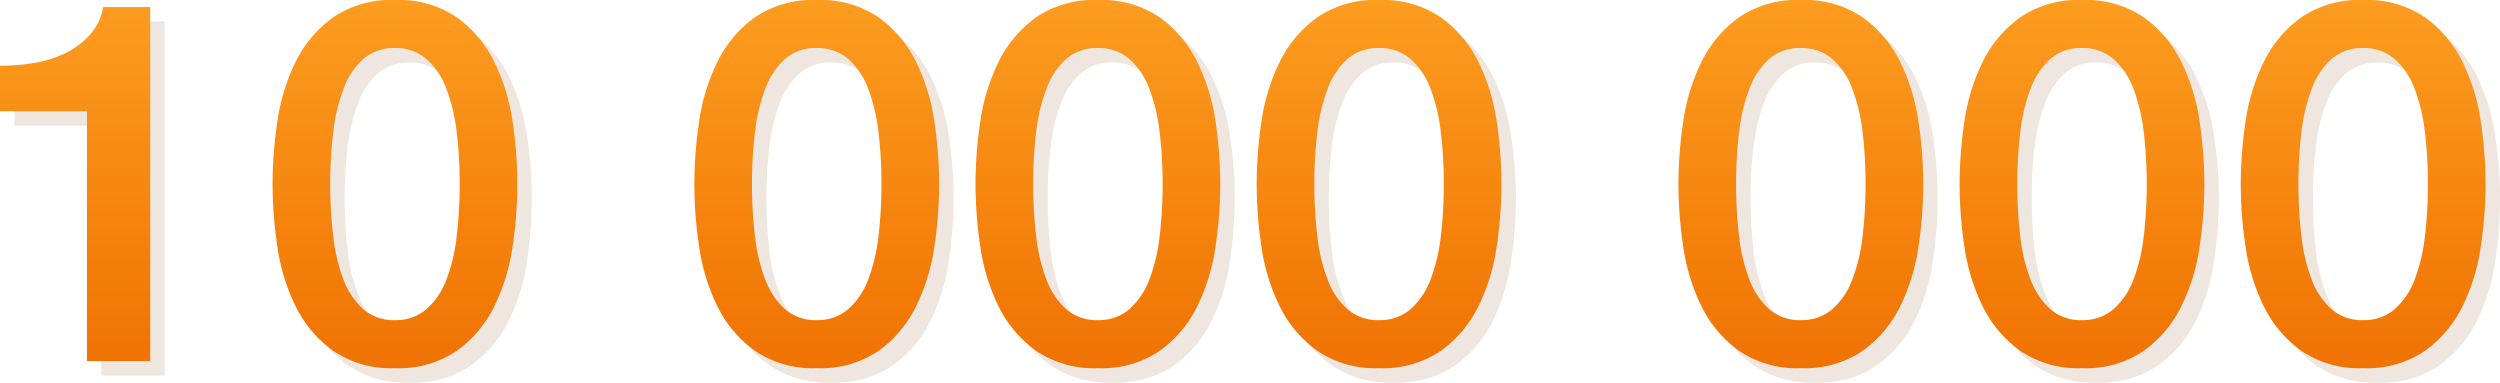 <?xml version="1.0" encoding="UTF-8"?> <svg xmlns="http://www.w3.org/2000/svg" xmlns:xlink="http://www.w3.org/1999/xlink" width="346.05" height="52.96" viewBox="0 0 346.05 52.96"> <defs> <linearGradient id="linear-gradient" x1="0.5" x2="0.5" y2="1" gradientUnits="objectBoundingBox"> <stop offset="0" stop-color="#fc9d20"></stop> <stop offset="1" stop-color="#ef6f00"></stop> </linearGradient> </defs> <g id="_10vky" data-name="10vky" transform="translate(-496.57 -2780.02)"> <path id="Контур_595" data-name="Контур 595" d="M-171.43-40.88a28.147,28.147,0,0,0,4.9-.42,15.291,15.291,0,0,0,4.3-1.4,11.034,11.034,0,0,0,3.29-2.52A7.714,7.714,0,0,0-157.15-49h6.51V0h-8.75V-34.58h-12.04Zm54.67-9.1a14.237,14.237,0,0,1,8.575,2.415,16.6,16.6,0,0,1,5.18,6.16,27.5,27.5,0,0,1,2.52,8.225,59.112,59.112,0,0,1,.665,8.68,59.112,59.112,0,0,1-.665,8.68,27.5,27.5,0,0,1-2.52,8.225,16.6,16.6,0,0,1-5.18,6.16A14.237,14.237,0,0,1-116.76.98a14.237,14.237,0,0,1-8.575-2.415,16.6,16.6,0,0,1-5.18-6.16,27.5,27.5,0,0,1-2.52-8.225,59.112,59.112,0,0,1-.665-8.68,59.112,59.112,0,0,1,.665-8.68,27.5,27.5,0,0,1,2.52-8.225,16.6,16.6,0,0,1,5.18-6.16A14.237,14.237,0,0,1-116.76-49.98Zm0,44.31a6.422,6.422,0,0,0,4.34-1.5,10.2,10.2,0,0,0,2.765-4.06,24.218,24.218,0,0,0,1.435-5.985,59.962,59.962,0,0,0,.42-7.28,59.1,59.1,0,0,0-.42-7.245,24.745,24.745,0,0,0-1.435-5.985,10.165,10.165,0,0,0-2.765-4.1,6.422,6.422,0,0,0-4.34-1.505,6.39,6.39,0,0,0-4.375,1.505,10.347,10.347,0,0,0-2.73,4.1,24.745,24.745,0,0,0-1.435,5.985,59.1,59.1,0,0,0-.42,7.245,59.962,59.962,0,0,0,.42,7.28,24.218,24.218,0,0,0,1.435,5.985,10.379,10.379,0,0,0,2.73,4.06A6.39,6.39,0,0,0-116.76-5.67Zm58.38-44.31A14.237,14.237,0,0,1-49.8-47.565a16.6,16.6,0,0,1,5.18,6.16A27.5,27.5,0,0,1-42.1-33.18a59.112,59.112,0,0,1,.665,8.68,59.112,59.112,0,0,1-.665,8.68,27.5,27.5,0,0,1-2.52,8.225,16.6,16.6,0,0,1-5.18,6.16A14.237,14.237,0,0,1-58.38.98a14.237,14.237,0,0,1-8.575-2.415,16.6,16.6,0,0,1-5.18-6.16,27.5,27.5,0,0,1-2.52-8.225,59.111,59.111,0,0,1-.665-8.68,59.111,59.111,0,0,1,.665-8.68,27.5,27.5,0,0,1,2.52-8.225,16.6,16.6,0,0,1,5.18-6.16A14.237,14.237,0,0,1-58.38-49.98Zm0,44.31a6.422,6.422,0,0,0,4.34-1.5,10.2,10.2,0,0,0,2.765-4.06A24.218,24.218,0,0,0-49.84-17.22a59.962,59.962,0,0,0,.42-7.28,59.1,59.1,0,0,0-.42-7.245,24.745,24.745,0,0,0-1.435-5.985,10.165,10.165,0,0,0-2.765-4.1,6.422,6.422,0,0,0-4.34-1.505,6.39,6.39,0,0,0-4.375,1.505,10.347,10.347,0,0,0-2.73,4.1,24.745,24.745,0,0,0-1.435,5.985,59.1,59.1,0,0,0-.42,7.245,59.962,59.962,0,0,0,.42,7.28,24.218,24.218,0,0,0,1.435,5.985,10.379,10.379,0,0,0,2.73,4.06A6.39,6.39,0,0,0-58.38-5.67Zm38.92-44.31a14.237,14.237,0,0,1,8.575,2.415A16.6,16.6,0,0,1-5.7-41.4a27.5,27.5,0,0,1,2.52,8.225A59.112,59.112,0,0,1-2.52-24.5a59.112,59.112,0,0,1-.665,8.68A27.5,27.5,0,0,1-5.7-7.595a16.6,16.6,0,0,1-5.18,6.16A14.237,14.237,0,0,1-19.46.98a14.237,14.237,0,0,1-8.575-2.415,16.6,16.6,0,0,1-5.18-6.16,27.5,27.5,0,0,1-2.52-8.225A59.112,59.112,0,0,1-36.4-24.5a59.112,59.112,0,0,1,.665-8.68,27.5,27.5,0,0,1,2.52-8.225,16.6,16.6,0,0,1,5.18-6.16A14.237,14.237,0,0,1-19.46-49.98Zm0,44.31a6.422,6.422,0,0,0,4.34-1.5,10.2,10.2,0,0,0,2.765-4.06A24.218,24.218,0,0,0-10.92-17.22a59.961,59.961,0,0,0,.42-7.28,59.1,59.1,0,0,0-.42-7.245,24.745,24.745,0,0,0-1.435-5.985,10.165,10.165,0,0,0-2.765-4.1,6.422,6.422,0,0,0-4.34-1.505,6.39,6.39,0,0,0-4.375,1.505,10.347,10.347,0,0,0-2.73,4.1A24.745,24.745,0,0,0-28-31.745a59.1,59.1,0,0,0-.42,7.245A59.961,59.961,0,0,0-28-17.22a24.218,24.218,0,0,0,1.435,5.985,10.379,10.379,0,0,0,2.73,4.06A6.39,6.39,0,0,0-19.46-5.67ZM19.46-49.98a14.237,14.237,0,0,1,8.575,2.415,16.6,16.6,0,0,1,5.18,6.16,27.5,27.5,0,0,1,2.52,8.225A59.112,59.112,0,0,1,36.4-24.5a59.112,59.112,0,0,1-.665,8.68,27.5,27.5,0,0,1-2.52,8.225,16.6,16.6,0,0,1-5.18,6.16A14.237,14.237,0,0,1,19.46.98a14.237,14.237,0,0,1-8.575-2.415A16.6,16.6,0,0,1,5.7-7.595a27.5,27.5,0,0,1-2.52-8.225A59.112,59.112,0,0,1,2.52-24.5a59.112,59.112,0,0,1,.665-8.68A27.5,27.5,0,0,1,5.7-41.4a16.6,16.6,0,0,1,5.18-6.16A14.237,14.237,0,0,1,19.46-49.98Zm0,44.31a6.422,6.422,0,0,0,4.34-1.5,10.2,10.2,0,0,0,2.765-4.06A24.218,24.218,0,0,0,28-17.22a59.961,59.961,0,0,0,.42-7.28A59.1,59.1,0,0,0,28-31.745a24.745,24.745,0,0,0-1.435-5.985,10.165,10.165,0,0,0-2.765-4.1,6.422,6.422,0,0,0-4.34-1.505,6.39,6.39,0,0,0-4.375,1.505,10.347,10.347,0,0,0-2.73,4.1,24.745,24.745,0,0,0-1.435,5.985A59.1,59.1,0,0,0,10.5-24.5a59.961,59.961,0,0,0,.42,7.28,24.218,24.218,0,0,0,1.435,5.985,10.379,10.379,0,0,0,2.73,4.06A6.39,6.39,0,0,0,19.46-5.67ZM77.84-49.98a14.237,14.237,0,0,1,8.575,2.415A16.6,16.6,0,0,1,91.6-41.4a27.5,27.5,0,0,1,2.52,8.225,59.112,59.112,0,0,1,.665,8.68,59.112,59.112,0,0,1-.665,8.68A27.5,27.5,0,0,1,91.6-7.595a16.6,16.6,0,0,1-5.18,6.16A14.237,14.237,0,0,1,77.84.98a14.237,14.237,0,0,1-8.575-2.415,16.6,16.6,0,0,1-5.18-6.16,27.5,27.5,0,0,1-2.52-8.225A59.112,59.112,0,0,1,60.9-24.5a59.112,59.112,0,0,1,.665-8.68,27.5,27.5,0,0,1,2.52-8.225,16.6,16.6,0,0,1,5.18-6.16A14.237,14.237,0,0,1,77.84-49.98Zm0,44.31a6.422,6.422,0,0,0,4.34-1.5,10.2,10.2,0,0,0,2.765-4.06A24.218,24.218,0,0,0,86.38-17.22a59.962,59.962,0,0,0,.42-7.28,59.1,59.1,0,0,0-.42-7.245,24.745,24.745,0,0,0-1.435-5.985,10.165,10.165,0,0,0-2.765-4.1,6.422,6.422,0,0,0-4.34-1.505,6.39,6.39,0,0,0-4.375,1.505,10.347,10.347,0,0,0-2.73,4.1A24.745,24.745,0,0,0,69.3-31.745a59.1,59.1,0,0,0-.42,7.245,59.962,59.962,0,0,0,.42,7.28,24.218,24.218,0,0,0,1.435,5.985,10.379,10.379,0,0,0,2.73,4.06A6.39,6.39,0,0,0,77.84-5.67Zm38.92-44.31a14.237,14.237,0,0,1,8.575,2.415,16.6,16.6,0,0,1,5.18,6.16,27.5,27.5,0,0,1,2.52,8.225,59.112,59.112,0,0,1,.665,8.68,59.112,59.112,0,0,1-.665,8.68,27.5,27.5,0,0,1-2.52,8.225,16.6,16.6,0,0,1-5.18,6.16A14.237,14.237,0,0,1,116.76.98a14.237,14.237,0,0,1-8.575-2.415,16.6,16.6,0,0,1-5.18-6.16,27.5,27.5,0,0,1-2.52-8.225,59.111,59.111,0,0,1-.665-8.68,59.111,59.111,0,0,1,.665-8.68,27.5,27.5,0,0,1,2.52-8.225,16.6,16.6,0,0,1,5.18-6.16A14.237,14.237,0,0,1,116.76-49.98Zm0,44.31a6.422,6.422,0,0,0,4.34-1.5,10.2,10.2,0,0,0,2.765-4.06A24.218,24.218,0,0,0,125.3-17.22a59.962,59.962,0,0,0,.42-7.28,59.1,59.1,0,0,0-.42-7.245,24.745,24.745,0,0,0-1.435-5.985,10.165,10.165,0,0,0-2.765-4.1,6.422,6.422,0,0,0-4.34-1.505,6.39,6.39,0,0,0-4.375,1.505,10.347,10.347,0,0,0-2.73,4.1,24.745,24.745,0,0,0-1.435,5.985,59.1,59.1,0,0,0-.42,7.245,59.962,59.962,0,0,0,.42,7.28,24.218,24.218,0,0,0,1.435,5.985,10.379,10.379,0,0,0,2.73,4.06A6.39,6.39,0,0,0,116.76-5.67Zm38.92-44.31a14.237,14.237,0,0,1,8.575,2.415,16.6,16.6,0,0,1,5.18,6.16,27.5,27.5,0,0,1,2.52,8.225,59.112,59.112,0,0,1,.665,8.68,59.112,59.112,0,0,1-.665,8.68,27.5,27.5,0,0,1-2.52,8.225,16.6,16.6,0,0,1-5.18,6.16A14.237,14.237,0,0,1,155.68.98,14.237,14.237,0,0,1,147.1-1.435a16.6,16.6,0,0,1-5.18-6.16,27.5,27.5,0,0,1-2.52-8.225,59.112,59.112,0,0,1-.665-8.68,59.112,59.112,0,0,1,.665-8.68,27.5,27.5,0,0,1,2.52-8.225,16.6,16.6,0,0,1,5.18-6.16A14.237,14.237,0,0,1,155.68-49.98Zm0,44.31a6.422,6.422,0,0,0,4.34-1.5,10.2,10.2,0,0,0,2.765-4.06,24.218,24.218,0,0,0,1.435-5.985,59.962,59.962,0,0,0,.42-7.28,59.1,59.1,0,0,0-.42-7.245,24.745,24.745,0,0,0-1.435-5.985,10.165,10.165,0,0,0-2.765-4.1,6.422,6.422,0,0,0-4.34-1.505,6.39,6.39,0,0,0-4.375,1.505,10.347,10.347,0,0,0-2.73,4.1,24.745,24.745,0,0,0-1.435,5.985,59.1,59.1,0,0,0-.42,7.245,59.962,59.962,0,0,0,.42,7.28,24.218,24.218,0,0,0,1.435,5.985,10.379,10.379,0,0,0,2.73,4.06A6.39,6.39,0,0,0,155.68-5.67Z" transform="translate(670 2832)" fill="rgba(128,64,8,0.13)"></path> <path id="Контур_596" data-name="Контур 596" d="M-171.43-40.88a28.147,28.147,0,0,0,4.9-.42,15.291,15.291,0,0,0,4.3-1.4,11.034,11.034,0,0,0,3.29-2.52A7.714,7.714,0,0,0-157.15-49h6.51V0h-8.75V-34.58h-12.04Zm54.67-9.1a14.237,14.237,0,0,1,8.575,2.415,16.6,16.6,0,0,1,5.18,6.16,27.5,27.5,0,0,1,2.52,8.225,59.112,59.112,0,0,1,.665,8.68,59.112,59.112,0,0,1-.665,8.68,27.5,27.5,0,0,1-2.52,8.225,16.6,16.6,0,0,1-5.18,6.16A14.237,14.237,0,0,1-116.76.98a14.237,14.237,0,0,1-8.575-2.415,16.6,16.6,0,0,1-5.18-6.16,27.5,27.5,0,0,1-2.52-8.225,59.112,59.112,0,0,1-.665-8.68,59.112,59.112,0,0,1,.665-8.68,27.5,27.5,0,0,1,2.52-8.225,16.6,16.6,0,0,1,5.18-6.16A14.237,14.237,0,0,1-116.76-49.98Zm0,44.31a6.422,6.422,0,0,0,4.34-1.5,10.2,10.2,0,0,0,2.765-4.06,24.218,24.218,0,0,0,1.435-5.985,59.962,59.962,0,0,0,.42-7.28,59.1,59.1,0,0,0-.42-7.245,24.745,24.745,0,0,0-1.435-5.985,10.165,10.165,0,0,0-2.765-4.1,6.422,6.422,0,0,0-4.34-1.505,6.39,6.39,0,0,0-4.375,1.505,10.347,10.347,0,0,0-2.73,4.1,24.745,24.745,0,0,0-1.435,5.985,59.1,59.1,0,0,0-.42,7.245,59.962,59.962,0,0,0,.42,7.28,24.218,24.218,0,0,0,1.435,5.985,10.379,10.379,0,0,0,2.73,4.06A6.39,6.39,0,0,0-116.76-5.67Zm58.38-44.31A14.237,14.237,0,0,1-49.8-47.565a16.6,16.6,0,0,1,5.18,6.16A27.5,27.5,0,0,1-42.1-33.18a59.112,59.112,0,0,1,.665,8.68,59.112,59.112,0,0,1-.665,8.68,27.5,27.5,0,0,1-2.52,8.225,16.6,16.6,0,0,1-5.18,6.16A14.237,14.237,0,0,1-58.38.98a14.237,14.237,0,0,1-8.575-2.415,16.6,16.6,0,0,1-5.18-6.16,27.5,27.5,0,0,1-2.52-8.225,59.111,59.111,0,0,1-.665-8.68,59.111,59.111,0,0,1,.665-8.68,27.5,27.5,0,0,1,2.52-8.225,16.6,16.6,0,0,1,5.18-6.16A14.237,14.237,0,0,1-58.38-49.98Zm0,44.31a6.422,6.422,0,0,0,4.34-1.5,10.2,10.2,0,0,0,2.765-4.06A24.218,24.218,0,0,0-49.84-17.22a59.962,59.962,0,0,0,.42-7.28,59.1,59.1,0,0,0-.42-7.245,24.745,24.745,0,0,0-1.435-5.985,10.165,10.165,0,0,0-2.765-4.1,6.422,6.422,0,0,0-4.34-1.505,6.39,6.39,0,0,0-4.375,1.505,10.347,10.347,0,0,0-2.73,4.1,24.745,24.745,0,0,0-1.435,5.985,59.1,59.1,0,0,0-.42,7.245,59.962,59.962,0,0,0,.42,7.28,24.218,24.218,0,0,0,1.435,5.985,10.379,10.379,0,0,0,2.73,4.06A6.39,6.39,0,0,0-58.38-5.67Zm38.92-44.31a14.237,14.237,0,0,1,8.575,2.415A16.6,16.6,0,0,1-5.7-41.4a27.5,27.5,0,0,1,2.52,8.225A59.112,59.112,0,0,1-2.52-24.5a59.112,59.112,0,0,1-.665,8.68A27.5,27.5,0,0,1-5.7-7.595a16.6,16.6,0,0,1-5.18,6.16A14.237,14.237,0,0,1-19.46.98a14.237,14.237,0,0,1-8.575-2.415,16.6,16.6,0,0,1-5.18-6.16,27.5,27.5,0,0,1-2.52-8.225A59.112,59.112,0,0,1-36.4-24.5a59.112,59.112,0,0,1,.665-8.68,27.5,27.5,0,0,1,2.52-8.225,16.6,16.6,0,0,1,5.18-6.16A14.237,14.237,0,0,1-19.46-49.98Zm0,44.31a6.422,6.422,0,0,0,4.34-1.5,10.2,10.2,0,0,0,2.765-4.06A24.218,24.218,0,0,0-10.92-17.22a59.961,59.961,0,0,0,.42-7.28,59.1,59.1,0,0,0-.42-7.245,24.745,24.745,0,0,0-1.435-5.985,10.165,10.165,0,0,0-2.765-4.1,6.422,6.422,0,0,0-4.34-1.505,6.39,6.39,0,0,0-4.375,1.505,10.347,10.347,0,0,0-2.73,4.1A24.745,24.745,0,0,0-28-31.745a59.1,59.1,0,0,0-.42,7.245A59.961,59.961,0,0,0-28-17.22a24.218,24.218,0,0,0,1.435,5.985,10.379,10.379,0,0,0,2.73,4.06A6.39,6.39,0,0,0-19.46-5.67ZM19.46-49.98a14.237,14.237,0,0,1,8.575,2.415,16.6,16.6,0,0,1,5.18,6.16,27.5,27.5,0,0,1,2.52,8.225A59.112,59.112,0,0,1,36.4-24.5a59.112,59.112,0,0,1-.665,8.68,27.5,27.5,0,0,1-2.52,8.225,16.6,16.6,0,0,1-5.18,6.16A14.237,14.237,0,0,1,19.46.98a14.237,14.237,0,0,1-8.575-2.415A16.6,16.6,0,0,1,5.7-7.595a27.5,27.5,0,0,1-2.52-8.225A59.112,59.112,0,0,1,2.52-24.5a59.112,59.112,0,0,1,.665-8.68A27.5,27.5,0,0,1,5.7-41.4a16.6,16.6,0,0,1,5.18-6.16A14.237,14.237,0,0,1,19.46-49.98Zm0,44.31a6.422,6.422,0,0,0,4.34-1.5,10.2,10.2,0,0,0,2.765-4.06A24.218,24.218,0,0,0,28-17.22a59.961,59.961,0,0,0,.42-7.28A59.1,59.1,0,0,0,28-31.745a24.745,24.745,0,0,0-1.435-5.985,10.165,10.165,0,0,0-2.765-4.1,6.422,6.422,0,0,0-4.34-1.505,6.39,6.39,0,0,0-4.375,1.505,10.347,10.347,0,0,0-2.73,4.1,24.745,24.745,0,0,0-1.435,5.985A59.1,59.1,0,0,0,10.5-24.5a59.961,59.961,0,0,0,.42,7.28,24.218,24.218,0,0,0,1.435,5.985,10.379,10.379,0,0,0,2.73,4.06A6.39,6.39,0,0,0,19.46-5.67ZM77.84-49.98a14.237,14.237,0,0,1,8.575,2.415A16.6,16.6,0,0,1,91.6-41.4a27.5,27.5,0,0,1,2.52,8.225,59.112,59.112,0,0,1,.665,8.68,59.112,59.112,0,0,1-.665,8.68A27.5,27.5,0,0,1,91.6-7.595a16.6,16.6,0,0,1-5.18,6.16A14.237,14.237,0,0,1,77.84.98a14.237,14.237,0,0,1-8.575-2.415,16.6,16.6,0,0,1-5.18-6.16,27.5,27.5,0,0,1-2.52-8.225A59.112,59.112,0,0,1,60.9-24.5a59.112,59.112,0,0,1,.665-8.68,27.5,27.5,0,0,1,2.52-8.225,16.6,16.6,0,0,1,5.18-6.16A14.237,14.237,0,0,1,77.84-49.98Zm0,44.31a6.422,6.422,0,0,0,4.34-1.5,10.2,10.2,0,0,0,2.765-4.06A24.218,24.218,0,0,0,86.38-17.22a59.962,59.962,0,0,0,.42-7.28,59.1,59.1,0,0,0-.42-7.245,24.745,24.745,0,0,0-1.435-5.985,10.165,10.165,0,0,0-2.765-4.1,6.422,6.422,0,0,0-4.34-1.505,6.39,6.39,0,0,0-4.375,1.505,10.347,10.347,0,0,0-2.73,4.1A24.745,24.745,0,0,0,69.3-31.745a59.1,59.1,0,0,0-.42,7.245,59.962,59.962,0,0,0,.42,7.28,24.218,24.218,0,0,0,1.435,5.985,10.379,10.379,0,0,0,2.73,4.06A6.39,6.39,0,0,0,77.84-5.67Zm38.92-44.31a14.237,14.237,0,0,1,8.575,2.415,16.6,16.6,0,0,1,5.18,6.16,27.5,27.5,0,0,1,2.52,8.225,59.112,59.112,0,0,1,.665,8.68,59.112,59.112,0,0,1-.665,8.68,27.5,27.5,0,0,1-2.52,8.225,16.6,16.6,0,0,1-5.18,6.16A14.237,14.237,0,0,1,116.76.98a14.237,14.237,0,0,1-8.575-2.415,16.6,16.6,0,0,1-5.18-6.16,27.5,27.5,0,0,1-2.52-8.225,59.111,59.111,0,0,1-.665-8.68,59.111,59.111,0,0,1,.665-8.68,27.5,27.5,0,0,1,2.52-8.225,16.6,16.6,0,0,1,5.18-6.16A14.237,14.237,0,0,1,116.76-49.98Zm0,44.31a6.422,6.422,0,0,0,4.34-1.5,10.2,10.2,0,0,0,2.765-4.06A24.218,24.218,0,0,0,125.3-17.22a59.962,59.962,0,0,0,.42-7.28,59.1,59.1,0,0,0-.42-7.245,24.745,24.745,0,0,0-1.435-5.985,10.165,10.165,0,0,0-2.765-4.1,6.422,6.422,0,0,0-4.34-1.505,6.39,6.39,0,0,0-4.375,1.505,10.347,10.347,0,0,0-2.73,4.1,24.745,24.745,0,0,0-1.435,5.985,59.1,59.1,0,0,0-.42,7.245,59.962,59.962,0,0,0,.42,7.28,24.218,24.218,0,0,0,1.435,5.985,10.379,10.379,0,0,0,2.73,4.06A6.39,6.39,0,0,0,116.76-5.67Zm38.92-44.31a14.237,14.237,0,0,1,8.575,2.415,16.6,16.6,0,0,1,5.18,6.16,27.5,27.5,0,0,1,2.52,8.225,59.112,59.112,0,0,1,.665,8.68,59.112,59.112,0,0,1-.665,8.68,27.5,27.5,0,0,1-2.52,8.225,16.6,16.6,0,0,1-5.18,6.16A14.237,14.237,0,0,1,155.68.98,14.237,14.237,0,0,1,147.1-1.435a16.6,16.6,0,0,1-5.18-6.16,27.5,27.5,0,0,1-2.52-8.225,59.112,59.112,0,0,1-.665-8.68,59.112,59.112,0,0,1,.665-8.68,27.5,27.5,0,0,1,2.52-8.225,16.6,16.6,0,0,1,5.18-6.16A14.237,14.237,0,0,1,155.68-49.98Zm0,44.31a6.422,6.422,0,0,0,4.34-1.5,10.2,10.2,0,0,0,2.765-4.06,24.218,24.218,0,0,0,1.435-5.985,59.962,59.962,0,0,0,.42-7.28,59.1,59.1,0,0,0-.42-7.245,24.745,24.745,0,0,0-1.435-5.985,10.165,10.165,0,0,0-2.765-4.1,6.422,6.422,0,0,0-4.34-1.505,6.39,6.39,0,0,0-4.375,1.505,10.347,10.347,0,0,0-2.73,4.1,24.745,24.745,0,0,0-1.435,5.985,59.1,59.1,0,0,0-.42,7.245,59.962,59.962,0,0,0,.42,7.28,24.218,24.218,0,0,0,1.435,5.985,10.379,10.379,0,0,0,2.73,4.06A6.39,6.39,0,0,0,155.68-5.67Z" transform="translate(668 2830)" fill="url(#linear-gradient)"></path> </g> </svg> 